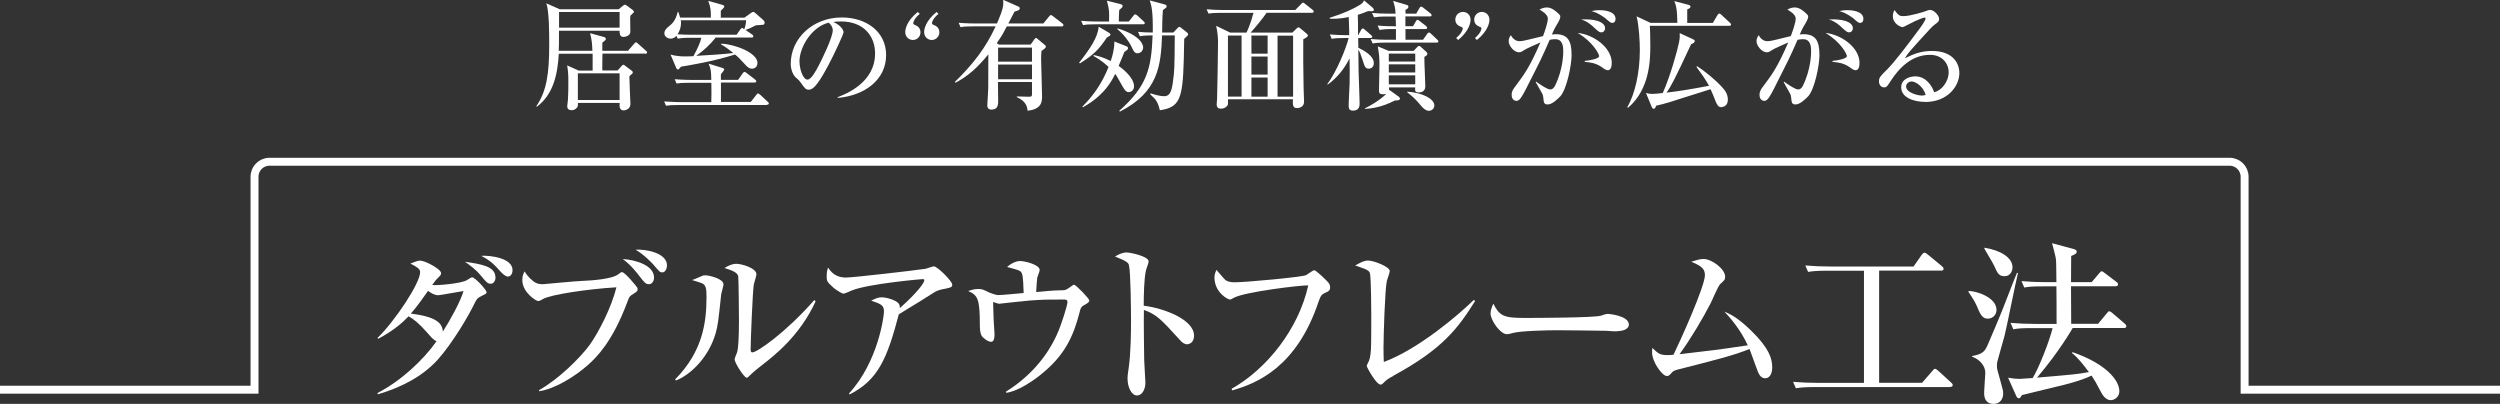 <?xml version="1.0" encoding="UTF-8"?>
<svg id="_レイヤー_2" data-name="レイヤー_2" xmlns="http://www.w3.org/2000/svg" width="315" height="50.89" viewBox="0 0 315 50.89">
  <rect x="0" y="0" width="315" height="50.89" fill="#333333" stroke="none"/>
  <defs>
    <style>
      .cls-1 {
        fill: #fff;
      }

      .cls-2 {
        fill: none;
        stroke: #fff;
        stroke-miterlimit: 10;
      }
    </style>
  </defs>
  <g id="_変更箇所" data-name="変更箇所">
    <g>
      <g>
        <path class="cls-1" d="M81.31,6.75h-5.4c0,.35-.04,1.83-.01,2.13h1.92l.46-.52c.09-.11.21-.21.25-.21.06,0,.15.06.3.18l.78.59c.13.09.12.2.12.22,0,.1-.12.19-.18.24-.13.09-.17.12-.25.26,0,.54.13,3.25.13,3.4,0,.16,0,.43-.25.64-.19.16-.44.23-.61.23-.38,0-.51-.3-.51-.63,0-.04.02-.27.02-.31h-5.26c0,.35,0,.41-.09.54-.12.18-.36.38-.69.38-.55,0-.57-.38-.57-.53,0-.12.09-.67.09-.79.05-.72.05-1.58.05-2.31,0-.8-.02-1.27-.15-2.02l1.47.66h1.74v-2.13h-4.26c-.16,2.61-.67,5.08-2.75,6.67l-.09-.05c1.32-1.92,1.63-4.15,1.63-7.78,0-1.29,0-4.15-.36-5.19l1.69.75h7.41l.52-.42c.15-.12.21-.16.28-.16s.2.08.23.11l.73.54s.18.16.18.24-.08.13-.16.21c-.12.11-.18.18-.29.28-.03.18-.03.22-.03.31,0,.28.02,1.72.02,1.75-.03.54-.74.62-.86.62-.47,0-.48-.38-.5-.78h-7.63c0,1.66,0,1.84-.03,2.53h4.24c-.03-.76-.06-1.35-.29-2.22l1.77.49c.14.04.21.11.21.24,0,.12-.04.15-.44.47v1.02h3.23l.77-.88c.15-.16.16-.18.24-.18.09,0,.2.09.27.17l.98.88c.09.07.15.12.15.23,0,.13-.12.15-.23.15ZM78.07,1.51h-7.63v1.98h7.63v-1.98ZM78.07,9.24h-5.26v3.36h5.26v-3.36Z"/>
        <path class="cls-1" d="M96.64,13.23h-11.1c-.92,0-1.24.03-1.62.09l-.24-.54c.9.07,1.96.09,2.13.09h3.81c.03-.97.03-1.08.01-2.44h-2.76c-.92,0-1.24.03-1.62.09l-.24-.54c.92.08,1.96.09,2.13.09h2.48c-.02-1.2-.04-1.28-.33-2.05l1.77.55c.11.03.19.11.19.19,0,.11-.29.43-.42.6v.7h2.17l.57-.81s.14-.2.23-.2c.08,0,.09.02.29.16l1.05.81c.08.06.15.13.15.22,0,.13-.13.16-.24.16h-4.21v2.44h3.76l.68-.87c.12-.15.16-.19.22-.19.09,0,.23.11.29.16l.93.87c.11.09.15.13.15.22,0,.14-.12.16-.23.16ZM96.15,3.12c-.06.01-.79.06-.91.07-.53.27-.83.42-1.31.58l.87.6c.07.04.12.12.12.21,0,.14-.12.15-.22.15h-4.52c-.67.86-1.57,1.69-2.46,2.31,1.56-.09,3.52-.21,4.68-.36-.42-.33-1.02-.81-1.56-1.09l.06-.09c1.77.09,4.54,1.17,4.54,2.43,0,.5-.35.72-.68.72-.4,0-.57-.18-1.06-.72-.55-.6-.73-.78-1.09-1.06-2.79.88-5.7,1.35-6.8,1.53-.12.12-.13.14-.24.27-.03.04-.08.09-.15.09-.09,0-.17-.09-.21-.19l-.72-1.69c.69.19,1.34.23,1.78.23.21,0,.57,0,1.1-.03.52-.96.87-1.72,1-2.32h-1.36c-.91,0-1.25.05-1.62.11l-.15-.35c-.08.07-.33.35-.73.35-.36,0-.8-.24-.8-.67s.36-.71.63-.93c.39-.32.75-.63,1.06-1.77h.07c.12.34.16.49.23.72h3.87c0-.87,0-1.2-.33-2.11l1.78.5c.09.03.24.09.24.19,0,.12-.09.21-.2.32-.09.08-.15.15-.24.24v.87h2.97l.84-.6c.18-.12.21-.13.28-.13.1,0,.16.06.3.18l1,.88c.06.05.13.18.13.3,0,.03,0,.21-.23.3ZM85.78,2.55c.01.11.03.18.03.33,0,.48-.15,1.03-.44,1.44.58.04,1.32.06,1.91.06h5.53l.46-.66c.06-.08.17-.2.23-.2.07,0,.09.01.27.17.07-.17.19-.45.25-1.14h-8.25Z"/>
        <path class="cls-1" d="M105.55,12.24c1.09-.42,4.71-1.84,4.71-5.52,0-2.09-1.35-4.02-4.32-4.02-.45,0-.75.04-.94.07,1,.44,1.29,1.06,1.29,1.29,0,.21-1.11,2.65-1.94,4.2-1.56,2.94-2.07,3.04-2.49,3.04-.33,0-.5-.23-.96-.88-.21-.3-.27-.35-.6-.63-.45-.38-.67-1.17-.67-1.74,0-3.22,2.79-5.85,6.43-5.85,3.07,0,5.59,1.77,5.59,4.74,0,3.12-2.7,5.1-6.1,5.4v-.11ZM100.74,7.78c0,.96.45,2.25,1,2.25.48,0,1.07-1.11,1.38-1.7.48-.91,1.81-3.63,1.81-4.53,0-.1-.02-.51-.51-.94-2.04.46-3.69,2.98-3.69,4.92Z"/>
        <path class="cls-1" d="M115.9,1.74c-.77.63-.83,1.11-.83,1.18,0,.13.1.18.16.2.25.11.75.3.75.96,0,.52-.42.96-.96.96-.46,0-.96-.36-.96-1,0-.39.21-1.44,1.58-2.53l.25.24ZM118.26,1.74c-.78.63-.83,1.12-.83,1.18,0,.13.12.18.16.2.27.11.77.3.77.96,0,.52-.43.96-.96.96-.47,0-.96-.36-.96-1,0-.39.21-1.44,1.57-2.53l.24.24Z"/>
        <path class="cls-1" d="M129.84,5.64l.51-.71s.12-.15.19-.15.2.12.26.18l.88.73c.06.06.1.11.1.2,0,.16-.34.39-.55.52-.05.44-.05.86-.05,1.03,0,.74.12,3.97.12,4.64s0,1.68-1.82,1.87c-.06-.46-.15-1.17-1.36-1.71v-.09c.25.01,1.2.04,1.53.04.24,0,.38-.03.38-.28v-1.58h-4.29c0,.36.03,1.95.03,2.28,0,.54,0,1.2-.85,1.2-.52,0-.52-.43-.52-.54,0-.12.12-1.84.12-2.19.01-.77,0-2.07.01-4.23-1.38,1.69-2.59,2.76-4.15,3.58l-.06-.11c2.33-2.29,3.86-4.26,5.13-7h-2.8c-.91,0-1.25.03-1.62.11l-.24-.56c.91.08,1.96.09,2.13.09h2.7c.84-1.95.83-2.32.78-2.98l1.97.87c.07.03.12.12.12.21,0,.21-.25.29-.66.4-.12.21-.18.35-.78,1.5h4.41l.72-.88c.12-.15.15-.18.24-.18.06,0,.07,0,.27.15l1.15.89c.08.06.15.12.15.23,0,.15-.12.16-.23.16h-6.91c-.45.87-.61,1.18-1.26,2.11l.27.18h3.99ZM125.76,6v1.77h4.27v-1.77h-4.27ZM125.76,8.13v1.86h4.27v-1.86h-4.27Z"/>
        <path class="cls-1" d="M139.47,4.72c-1,1.48-1.56,2.1-3.4,3.27l-.1-.09c1.37-1.74,2.37-3.21,2.46-4.54l1.33.78c.06.04.15.11.15.21,0,.12-.04.15-.44.38ZM144.01,3.06h-5.92c-.91,0-1.24.03-1.62.11l-.25-.55c.91.09,1.98.09,2.14.09h1.38c.03-1.32.03-1.47-.27-2.62l1.79.45c.09.03.19.1.19.21,0,.08-.03.15-.06.18-.06.07-.33.3-.37.34-.03.63-.05.89-.05,1.44h1.26l.57-.72c.08-.09.14-.18.24-.18.09,0,.21.11.27.15l.78.72c.06.06.15.14.15.22,0,.15-.13.16-.23.16ZM142.24,11.61c-.21,0-.43-.06-.81-.74-.66-1.2-.74-1.33-.92-1.56-1.12,2.4-2.91,3.55-4.05,4.2l-.09-.07c1.35-1.35,2.43-2.82,3.31-5.01-.84-.78-1.51-1.16-1.89-1.37v-.13c.51.11,1.2.27,2.16.76.14-.4.48-1.45.46-2.46l1.6.63c.06.03.12.12.12.23,0,.14-.12.22-.46.46-.1.28-.62,1.5-.72,1.75.41.29,1.94,1.44,1.94,2.58,0,.36-.25.72-.66.72ZM143.35,6.72c-.39,0-.54-.33-.66-.59-.15-.36-.77-1.54-1.88-2.44v-.12c2.85.89,3.23,2.02,3.23,2.41s-.33.73-.69.73ZM149.64,4.47c-.06.06-.36.34-.43.42-.12,7.21-.17,8.59-3.07,9-.26-1.08-.48-1.35-1.22-2.01l.06-.12c.38.12,1.1.36,1.69.36.54,0,.9-.25,1.1-1.66.21-1.59.23-1.74.25-6h-1.6c-.15,3.78-.46,7.14-5.31,9.6l-.09-.09c3.51-3.12,4.05-5.31,4.21-9.51-1.02,0-1.33.06-1.6.1l-.24-.55c.65.06.98.08,1.86.09.04-2.76-.18-3.46-.39-4.05l1.89.51c.14.03.25.1.25.24,0,.07-.04.14-.09.18-.05.05-.31.24-.38.29-.08.73-.09,2.05-.1,2.83h1.41l.57-.6c.06-.06.12-.12.19-.12s.16.08.24.14l.76.6s.11.14.11.2c0,.07-.03.12-.07.16Z"/>
        <path class="cls-1" d="M157.05,4.12c.48-.96.81-2.22.89-2.5h-4.05c-1.04,0-1.33.05-1.62.09l-.24-.54c.71.06,1.43.09,2.13.09h9.04l.71-.72c.06-.06.19-.21.27-.21s.15.07.27.16l.93.74c.06.04.15.12.15.22,0,.15-.15.16-.23.16h-5.71c-.42.63-1.58,2.05-2.02,2.5h5.26l.5-.48c.12-.12.17-.18.25-.18.1,0,.19.06.3.15l.79.67c.06.04.12.14.12.21,0,.15-.21.27-.58.47-.02,1.24,0,4.06.04,6.1,0,.25.06,1.48.06,1.75,0,.73-.65.82-.92.82-.52,0-.52-.49-.48-1.11h-8.19c.03.6,0,.64-.04.73-.05.11-.3.45-.85.45-.24,0-.53-.07-.53-.55,0-.09.05-.59.05-.69.03-.58.12-6.46.12-7.18,0-.4-.04-1.18-.24-2.02l1.77.86h2.05ZM154.72,4.48v7.69h1.72v-7.69h-1.72ZM159.72,6.76v-2.28h-2.04v2.28h2.04ZM159.72,9.4v-2.28h-2.04v2.28h2.04ZM159.72,12.18v-2.41h-2.04v2.41h2.04ZM162.93,12.18v-7.69h-1.96v7.69h1.96Z"/>
        <path class="cls-1" d="M167.23,10.62c1.22-1.65,2.37-4.51,2.7-5.83h-.51c-.91,0-1.24.03-1.62.11l-.24-.56c.71.06,1.43.09,2.13.09h.31c0-.33-.01-1.24-.06-2.28-1.16.24-1.88.22-2.39.21v-.12c1.81-.57,2.96-1.12,3.69-1.56.45-.26.52-.4.63-.63l1.12.95c.06.06.12.17.12.24,0,.09-.04.18-.35.18-.12,0-.24-.01-.36-.03-.59.24-.9.35-1.32.48.03.26.03,1.44.03,2.56h.03l.34-.63c.05-.09.12-.21.23-.21s.21.11.29.18l.73.63c.08.06.17.14.17.23,0,.13-.14.16-.24.16h-1.53l.02,1.23c.71.33,1.95,1.02,1.95,1.93,0,.52-.36.7-.63.7-.45,0-.52-.25-.8-1.14-.23-.7-.36-1.02-.52-1.26.02,2.34.03,3.28.13,5.64.03.72.03,1.11.03,1.12,0,.28,0,.93-.83.93-.52,0-.55-.31-.55-.69,0-.42.1-2.31.12-2.69.02-1.08.02-2.14-.01-3.21-.65,1.33-1.56,2.44-2.75,3.31l-.08-.06ZM178.14,6.39l.42-.45c.08-.09.15-.15.25-.15.09,0,.18.08.24.14l.65.59c.07.06.15.16.15.27,0,.13-.08.21-.38.38-.02.59.12,3.18.12,3.7,0,.78-.71.78-.83.78-.06,0-.46,0-.46-.33,0-.06.02-.27.02-.31h-3.31c0,.06.02.33.02.39l.04-.06,1.17.84c.07.06.15.15.15.25,0,.23-.35.23-.63.23-1.75.9-3.06,1.02-3.78,1.06v-.07c1.63-.8,2.53-1.65,2.7-1.83-.09.03-.19.06-.4.06-.42,0-.53-.12-.53-.45,0-.48.06-2.64.06-3.07,0-1.21-.03-1.42-.21-2.52l1.37.57h3.18ZM178.45,1.71l.39-.68c.04-.09.12-.19.23-.19s.17.06.3.16l.86.68c.08.06.15.13.15.24,0,.14-.13.15-.23.15h-3.07v1.23h.96l.35-.6c.06-.11.12-.2.22-.2s.18.08.29.17l.77.6c.07.06.15.12.15.24,0,.13-.12.15-.23.15h-2.5v1.35h2.21l.51-.72c.06-.09.14-.19.24-.19s.16.06.27.16l.76.72c.08.07.15.14.15.24,0,.13-.12.15-.22.15h-6.43c-.93,0-1.24.04-1.62.11l-.26-.56c.71.06,1.43.09,2.15.09h1.04v-1.35h-.45c-.92,0-1.24.05-1.62.11l-.24-.55c.9.09,1.89.09,2.31.09,0-.03-.03-1.12-.05-1.23h-1.1c-.91,0-1.24.05-1.62.1l-.24-.55c.7.07,1.42.09,2.13.09h.83c-.03-.69-.1-.96-.31-1.61l1.72.51c.14.04.21.12.21.23,0,.22-.25.33-.38.39q.02.18.02.48h1.38ZM174.99,6.75v1h3.33v-1h-3.33ZM174.99,8.11v1.02h3.33v-1.02h-3.33ZM174.99,9.49v1.14h3.33v-1.14h-3.33ZM177.3,11.55c1.86.11,3.43.88,3.43,1.75,0,.36-.31.66-.7.66-.44,0-.84-.46-1.06-.73-.36-.43-.71-.86-1.66-1.61v-.07Z"/>
        <path class="cls-1" d="M183.48,4.78c.77-.64.83-1.14.83-1.18,0-.14-.1-.18-.17-.2-.25-.11-.77-.28-.77-.94,0-.54.44-.96.96-.96.48,0,.96.35.96.99,0,.4-.21,1.44-1.56,2.55l-.25-.25ZM185.85,4.78c.76-.63.81-1.14.81-1.18,0-.14-.1-.18-.15-.2-.27-.11-.76-.28-.76-.94,0-.54.44-.96.96-.96.46,0,.96.35.96.99,0,.4-.21,1.44-1.58,2.55l-.24-.25Z"/>
        <path class="cls-1" d="M196.6,12.13c-.29.31-1.02,1.03-1.58,1.03-.48,0-.51-.22-.57-.94-.02-.13-.06-.32-.15-.46-.27-.47-.73-1.29-.8-1.41l.06-.06c.57.41,1.39.98,1.77.98.29,0,.48-.23.59-.44,1.05-2.11,1.05-4.14,1.05-4.33,0-.49,0-1.56-1-1.56-.08,0-.35,0-.71.08-1,2.29-1.18,2.64-2.82,5.86-.3.6-.71,1.41-1.01,1.68-.1.09-.21.15-.36.15-.21,0-.6-.15-.6-.75,0-.47.2-.74.44-1.05,1.12-1.5,1.8-2.38,3.18-5.56-.69.31-1.79.78-2.04.96-.19.13-.39.28-.66.28-.63,0-1.3-.82-1.3-1.42,0-.35.18-.59.28-.74.12.26.5.76,1.06.76.3,0,.68-.07,1.26-.22.27-.06,1.47-.36,1.73-.42.21-.56.61-1.68.61-2.22s-.87-1.02-1.05-1.12c.19-.11.52-.27.9-.27.42,0,.85.16,1.56.85.1.11.16.17.16.3,0,.27-.21.62-.28.75-.3.49-.42.67-.78,1.5.15-.01.29-.03.48-.03,1.59,0,2,.93,2,2.64,0,1.23-.59,4.24-1.42,5.19ZM202.59,8.85c-.22,0-.42-.13-.76-.39-.78-.54-1.53-.61-2.15-.66v-.13c.63-.05,1.81-.27,1.81-.6,0-.24-.75-1.77-2.7-2.92,1.9.18,4.29,1.77,4.29,3.79,0,.45-.12.91-.5.91ZM201.75,4.08c-.24,0-.45-.2-.91-.62-.19-.2-.87-.82-1.63-1,1.44-.11,3.03.19,3.03,1.11,0,.28-.21.51-.48.51ZM203.16,2.89c-.21,0-.29-.07-.93-.63-.17-.14-.66-.45-1.11-.66-.27-.12-.42-.15-.61-.2.28-.06.58-.12,1.03-.12.31,0,2.02.03,2.02,1.11,0,.25-.12.49-.4.49Z"/>
        <path class="cls-1" d="M217.9,3.25h-10.02c.03.54.06,1.32.06,2.44,0,1.67,0,5.52-2.81,7.89l-.09-.08c.98-1.66,1.58-4.39,1.58-7.18,0-1.05-.1-3.08-.41-4.26l1.75.82h3.39c-.03-1.86-.2-2.28-.39-2.74l1.8.47c.08.01.24.09.24.23,0,.18-.27.3-.41.34v1.71h3.23l.57-.97c.08-.12.15-.21.24-.21s.21.11.27.16l1.06.99c.07.06.15.13.15.24,0,.14-.12.15-.23.15ZM216.91,13.51c-.44,0-.58-.36-.75-.76-.21-.54-.5-1.26-.63-1.51-.56.18-3.05.96-3.56,1.12-.48.16-2.36.78-3.31.96-.03.12-.09.39-.3.39-.12,0-.19-.13-.24-.23l-.73-1.77c.26.07.41.12.83.12.34,0,.87-.06,1.29-.11.96-2.16,1.86-5.4,2.05-6.4.12-.58.09-.87.08-1.15l1.71.79c.11.04.19.12.19.22,0,.17-.19.29-.46.39-2.13,4.59-2.55,5.32-3.09,6.1,1.48-.18,2.88-.39,5.35-.86-.46-.86-1.2-1.86-1.59-2.38l.08-.09c.88.55,2.26,1.66,3.16,2.65.35.38.72.85.72,1.57,0,.81-.62.93-.8.93Z"/>
        <path class="cls-1" d="M227.83,12.13c-.29.31-1.02,1.03-1.58,1.03-.48,0-.51-.22-.57-.94-.02-.13-.06-.32-.15-.46-.27-.47-.73-1.29-.79-1.41l.06-.06c.57.41,1.39.98,1.77.98.29,0,.48-.23.58-.44,1.05-2.11,1.05-4.14,1.05-4.33,0-.49,0-1.56-1-1.56-.08,0-.35,0-.71.08-1,2.29-1.19,2.64-2.82,5.86-.3.6-.71,1.41-1.01,1.68-.11.09-.21.15-.36.15-.21,0-.6-.15-.6-.75,0-.47.2-.74.44-1.05,1.12-1.5,1.8-2.38,3.18-5.56-.69.31-1.79.78-2.04.96-.19.13-.39.28-.66.28-.63,0-1.3-.82-1.3-1.42,0-.35.18-.59.28-.74.12.26.5.76,1.06.76.3,0,.68-.07,1.26-.22.27-.06,1.47-.36,1.72-.42.21-.56.62-1.68.62-2.22s-.87-1.02-1.05-1.12c.19-.11.52-.27.9-.27.42,0,.86.16,1.56.85.1.11.16.17.16.3,0,.27-.21.62-.28.75-.3.49-.42.67-.78,1.5.15-.01.29-.03.48-.03,1.59,0,2,.93,2,2.64,0,1.23-.58,4.24-1.42,5.19ZM233.82,8.85c-.23,0-.42-.13-.77-.39-.78-.54-1.53-.61-2.15-.66v-.13c.63-.05,1.81-.27,1.81-.6,0-.24-.75-1.77-2.7-2.92,1.9.18,4.29,1.77,4.29,3.79,0,.45-.12.91-.49.91ZM232.98,4.08c-.24,0-.45-.2-.92-.62-.19-.2-.87-.82-1.63-1,1.44-.11,3.03.19,3.03,1.11,0,.28-.21.51-.48.51ZM234.39,2.89c-.21,0-.29-.07-.93-.63-.17-.14-.66-.45-1.11-.66-.27-.12-.42-.15-.61-.2.28-.06.58-.12,1.03-.12.32,0,2.02.03,2.02,1.11,0,.25-.12.49-.4.49Z"/>
        <path class="cls-1" d="M242.58,12.84c-1.41,0-3.03-.53-3.03-1.84,0-1.05,1.1-1.38,1.77-1.38,1.36,0,2.11,1.19,2.38,2,.89-.18,1.83-1.29,1.83-2.52,0-1.09-.8-2.19-2.35-2.19-2.22,0-3.84,1.54-4.99,3.35-.39.6-.48.75-.78.75-.38,0-.66-.3-.66-.77s.19-.66,1.02-1.48c.88-.87,2.52-3.01,4.09-5.14.23-.3.76-1.05.76-1.3,0-.07-.06-.11-.12-.11-.12,0-.98.3-2.1.9-.21.12-.6.31-.65.31-.25,0-1.25-.41-1.25-1.38,0-.38.12-.62.21-.78.52.77.73.77,1.17.77.82,0,2.67-.58,2.76-.63.36-.13.4-.15.52-.15.6,0,1.17.78,1.17,1.1,0,.34-.11.42-.6.78-.15.12-.3.25-.55.52-2.54,2.77-2.82,3.08-3.16,3.7.94-.48,1.95-.93,3.4-.93,2.58,0,3.46,1.48,3.46,2.79,0,1.57-1.41,3.64-4.32,3.64ZM240.85,10.26c-.26,0-.68.23-.68.63,0,.81,1.54,1.15,1.96,1.15.26,0,.38-.05.51-.09-.41-1.25-1.4-1.69-1.8-1.69Z"/>
      </g>
      <g>
        <path class="cls-1" d="M60.65,37.31c-.46.22-.57.33-.84.88-.79,1.67-2.82,5.06-4.62,7.09-1.98,2.2-4.71,3.56-7.57,4.4l-.07-.15c2.97-1.54,5.74-4.11,7.46-6.54-.37-.13-.75-.57-1.14-1.03-1.21-1.36-1.65-1.65-2.38-2.11-.81.84-1.87,1.78-3.83,2.84l-.09-.11c2.22-2.16,5.37-6.91,5.37-8.29,0-.42-.42-.66-1.23-1.08.88-.35.99-.37,1.25-.37.59,0,2.62,1.06,2.62,1.58,0,.22-.11.31-.48.68-.18.15-.51.64-.64.81.51.09,3.7-.18,4.38-.62.11-.07.55-.35.64-.35.37,0,1.83,1.58,1.83,1.89,0,.18-.18.24-.66.48ZM55.21,37.2c-.46,0-.86-.26-1.28-.55-.22.33-1.47,2.11-2.16,2.86,3.19.4,3.96,1.19,4.03,2.27.9-1.39,2.27-3.89,2.6-5.11-.51.07-2.95.53-3.19.53ZM61.83,35.75c-.4,0-.59-.24-1.25-1.03-.64-.79-1.43-1.34-2-1.74,2.09.31,3.85.57,3.85,2,0,.42-.26.77-.59.77ZM64.01,34.85c-.31,0-.66-.33-.97-.66-.7-.79-1.21-1.34-2.42-1.96,1.19-.07,3.96.29,3.96,1.8,0,.48-.24.81-.57.81Z"/>
        <path class="cls-1" d="M79.52,37.24c-.22.13-.24.2-.51.9-1.85,4.93-3.85,6.89-4.91,7.83-1.65,1.47-4.22,3.06-6.18,3.32v-.13c2.4-1.34,5.15-4.03,6.36-5.68,1.14-1.58,2.77-4.75,3.39-7.28-3.45.2-8.25.9-9.24,1.47-.44.26-.55.26-.64.26-.22,0-1.98-1.06-1.98-2.66,0-.53.15-.81.29-1.08.13.22.37.66,1.1,1.25.35.26.64.37,1.21.37.07,0,4.2-.4,4.99-.42,1.08-.04,3.76-.22,4.51-.84.31-.24.33-.26.48-.26.35,0,1.87,1.85,1.91,1.96.02.04.04.13.04.2,0,.24-.09.31-.84.77ZM81.77,35.81c-.42,0-.59-.22-1.28-1.12-.11-.15-.97-1.3-2.02-2.05,1.56.09,3.94.77,3.94,2.33,0,.48-.29.84-.64.84ZM83.44,34.32c-.29,0-.37-.11-1.12-.99-.18-.2-1.17-1.25-2.24-1.87,1.19-.09,3.96.37,3.96,1.98,0,.33-.18.88-.59.88Z"/>
        <path class="cls-1" d="M90.87,37.09c-.37,3.48-.42,3.87-.68,4.84-.86,3.04-3.1,5.24-5,6.01l-.13-.13c3.48-3.52,3.96-7.17,3.96-10.39,0-1.01-.07-1.39-.42-1.65-.13-.11-1.19-.42-1.39-.48.2-.09,1.1-.46,1.28-.53.13-.07.29-.07.4-.07.44,0,2.27.42,2.27,1.14,0,.2-.26,1.06-.29,1.25ZM95.93,46.07c-.29.22-.99.77-1.61,1.39-.07.07-.15.13-.24.13-.33,0-1.52-1.89-1.52-2.31,0-.18.33-.86.35-1.01.09-.4.2-1.54.2-3.85,0-.59-.04-5.3-.09-5.59-.09-.51-.79-.77-1.74-1.06.42-.24.9-.53,1.5-.53.7,0,2.53.55,2.53,1.32,0,.2-.29,1.08-.33,1.28-.15.88-.4,7.11-.4,8.21,0,.24.07.35.22.35.59,0,4.2-2.49,7.81-6.6l.15.18c-1.98,4.33-5.17,6.8-6.84,8.1Z"/>
        <path class="cls-1" d="M118.46,36.52c-.18.04-.44.13-.66.26-1.58,1.01-1.87,1.19-4.55,2.82-1.45,5.5-2.57,8.27-6.2,10.1l-.07-.13c3.67-3.98,4.4-9.75,4.4-10.3,0-.81-.33-.95-1.61-1.39.48-.24.86-.42,1.32-.42.59,0,1.96.37,2.2.88.11.22.09.37.09.48,2.18-1.94,3.08-3.17,3.08-3.5,0-.09-.02-.15-.24-.15-.13,0-6.71.57-8.85,1.41-.18.07-.92.42-1.08.42-.26,0-1.06-.57-1.25-.73-.84-.75-.88-.88-.88-1.43,0-.62.09-.88.18-1.12.59.95,1.39,1.25,2.24,1.25.92,0,8.36-.86,10.03-1.1.18-.04.9-.31,1.06-.31.44,0,2.31,1.87,2.31,2.29,0,.35-.07.37-1.52.66Z"/>
        <path class="cls-1" d="M136.68,38.39c-.48.29-.51.37-.66.99-.79,3.12-1.94,5.26-4.22,7.26-.35.33-2.84,2.49-4.99,2.86l-.07-.15c2.79-1.72,5.06-4.18,6.42-7.17.64-1.41,1.34-3.76,1.34-4.11,0-.31-.2-.33-.44-.33-2.16,0-2.6,0-4.36.13-.59.04-3.76.4-3.78.4-.13,0-.2-.02-.79-.22,0,.18.07,1.98.07,2.27s.11,1.5.11,1.76c0,.77-.18.99-.44.99-.4,0-1.08-.53-1.21-.81-.18-.35-.2-.9-.2-1.34,0-3.34-.29-3.72-1.47-4.25.31-.11.79-.26,1.25-.26.51,0,.68.09,1.43.46.07.02.75.31,1.12.31.51,0,2.73-.22,3.19-.26-.02-.81-.07-2.05-.2-2.4-.15-.42-.26-.44-1.89-.88.84-.75,1.56-.75,1.65-.75.55,0,2.46.44,2.46,1.14,0,.15-.29.84-.31.97-.02.15-.13,1.36-.13,1.8.57-.07,2.38-.22,2.95-.22.62,0,.73,0,1.08-.24.59-.42.66-.46.75-.46.22,0,1.91,1.74,1.91,1.98,0,.2-.15.29-.57.55Z"/>
        <path class="cls-1" d="M149.57,43.38c-.35,0-.64-.24-.95-.59-2.29-2.53-2.9-3.17-4.49-3.74-.04,1.36.04,6.18.04,6.31,0,.44.15,2.44.15,2.84,0,.95-.46,1.63-1.06,1.63-.64,0-1.19-.95-1.19-2.16,0-.24,0-.33.15-1.34.26-1.8.29-4.53.29-5.85,0-1.12-.04-6.23-.26-7.04-.07-.29-.13-.48-1.76-1.12.35-.2.9-.51,1.45-.51.42,0,2.79.46,2.79,1.14,0,.18-.29.92-.33,1.08-.26,1.08-.29,3.3-.29,4.49,2.51.31,6.34,1.72,6.34,3.78,0,.79-.51,1.08-.9,1.08Z"/>
        <path class="cls-1" d="M166.86,36.96c-.24.11-.44.22-.7.99-2.73,8.23-7.7,10.34-10.91,11.24l-.07-.2c4.42-2.49,8.43-7.5,9.66-13.03-.92-.04-7.94.81-9.33,1.54-.35.2-.42.24-.55.24-.26,0-1.94-.9-1.94-2.79,0-.35.11-.62.24-.95.2.2.95,1.12,1.14,1.28.22.15.53.29,1.12.29,1.5,0,8.49-.66,9.04-.9.18-.09.86-.62,1.03-.62.24,0,1.45,1.19,1.65,1.41.22.22.35.42.35.73,0,.42-.15.51-.75.77Z"/>
        <path class="cls-1" d="M175.6,47.34c-.79.42-.95.57-1.3.92-.2.2-.29.2-.35.2-.55,0-1.74-2.2-1.74-2.33s.24-.59.29-.68c.18-.48.22-1.19.24-1.45.04-.7.04-3.41.04-4.25,0-.66-.02-4.95-.18-5.37-.09-.2-.24-.33-.66-.51-.13-.04-.97-.35-1.19-.42.77-.42,1.14-.62,1.63-.62.73,0,2.73.79,2.73,1.32,0,.2-.33,1.08-.37,1.25-.24,1.1-.42,6.95-.42,8.49,0,.75.02,1.23.04,1.72,4.42-1.65,9.46-5.98,11.35-7.83l.15.15c-2.13,3.39-4.05,6.03-10.28,9.4Z"/>
        <path class="cls-1" d="M203.76,41.75c-.35,0-.9-.02-1.34-.07-.42-.02-5.79-.07-6.16-.07-1.28,0-4.64.07-5.65.35-.4.11-.57.15-.75.15-.81,0-2.05-1.74-2.05-2.62,0-.29.09-.66.35-1.23.77,1.54,1.3,1.8,3.92,1.8,1.28,0,8.91-.02,9.66-.29.33-.11.59-.22.88-.22.04,0,2.62.2,2.62,1.36,0,.37-.42.81-1.47.81Z"/>
        <path class="cls-1" d="M222.46,47.67c-.68,0-.9-.62-1.14-1.3-.07-.2-.84-2.29-.88-2.4-1.91.79-4.31,1.39-8.87,2.55-.59.15-.75.2-1.01.53-.22.24-.33.33-.53.33-.59,0-1.87-1.78-1.87-2.99,0-.11,0-.22.04-.55.75.73.97.9,1.91.9.31,0,.57-.02.75-.04.81-1.65,3.96-8.62,3.96-10.03,0-.84-.48-1.17-1.72-1.69.57-.18,1.08-.35,1.54-.35,1.03,0,2.73,1.25,2.73,2.24,0,.35-.09.44-.62.92-.31.31-1.03,2.09-1.21,2.42-.95,1.85-2.51,4.49-3.92,6.42,4.14-.48,4.6-.53,8.6-1.12-.95-2.07-2.33-3.59-2.95-4.25.7.29,1.69.75,3.37,2.4,2.27,2.2,2.66,3.52,2.66,4.64,0,.81-.35,1.36-.86,1.36Z"/>
        <path class="cls-1" d="M245.71,48.77h-17.05c-1.52,0-1.96.09-2.38.15l-.35-.81c1.03.09,2.09.13,3.12.13h5.81v-14.13h-4.66c-1.52,0-1.96.09-2.38.15l-.35-.81c1.03.09,2.09.13,3.12.13h10.52l1.01-1.45c.07-.09.22-.29.35-.29s.22.07.42.22l1.78,1.47c.09.07.22.2.22.33,0,.24-.2.24-.33.24h-7.79v14.13h5.41l1.28-1.47c.22-.26.24-.29.35-.29s.31.15.4.24l1.61,1.47c.13.13.22.2.22.33,0,.24-.22.24-.33.24Z"/>
        <path class="cls-1" d="M248.04,36.67c.88-.04,3.52.77,3.52,2.38,0,.55-.42,1.1-1.1,1.1-.31,0-.73-.07-1.14-1.03-.44-1.06-.53-1.19-1.3-2.35l.02-.09ZM254.27,34.38c-.31,1.23-1.41,6.78-1.69,7.9-.13.51-.77,2.68-.88,3.15-.07.22-.09.44-.09.66,0,.4.09.66.33,1.5.44,1.58.46,1.63.46,2.02,0,.59-.35,1.28-1.19,1.28-1.21,0-1.21-1.08-1.21-1.43,0-.4.15-2.13.15-2.49,0-.86-.7-1.69-1.65-2.02l-.02-.09c1.39-.24,1.63-.64,1.98-1.43.59-1.39,1.3-3.01,1.76-4.18,1.65-4.25,1.85-4.71,1.91-4.86h.13ZM250.04,31.21c2.02.33,3.54,1.23,3.54,2.49,0,.24-.15,1.1-1.01,1.1-.7,0-.88-.35-1.32-1.34-.15-.35-1.08-1.85-1.23-2.16l.02-.09ZM264.35,40.81l1.08-1.3c.18-.22.22-.29.33-.29.13,0,.29.13.42.24l1.52,1.3c.11.11.22.2.22.33,0,.22-.18.24-.33.24h-6.43c-.07.11-1.63,2.88-4.49,6.25,4.71-.4,5.17-.44,6.53-.7-.64-.86-1.43-1.87-2.13-2.4l.07-.11c4.14,1.43,5.9,3.5,5.9,4.93,0,.75-.66,1.12-1.08,1.12-.64,0-1.06-.68-1.23-1.01-.62-1.19-.75-1.41-1.19-2.09-1.39.68-3.59,1.21-4.27,1.36-1.45.35-3.1.75-4.51,1.1-.2.35-.24.4-.4.4s-.24-.13-.35-.37l-.99-2.22c.66.11.99.15,1.45.15.18,0,1.39-.09,1.65-.11.77-1.25,2.07-4.53,2.51-6.29h-2.57c-1.34,0-1.83.04-2.38.15l-.35-.81c1.03.09,2.09.13,3.12.13h2.68c0-.86,0-4.14-.02-4.73h-1.67c-1.34,0-1.83.04-2.38.15l-.35-.81c1.03.09,2.07.13,3.12.13h1.28c-.02-2.07-.02-2.53-.07-2.95-.04-.31-.35-1.5-.48-1.96l2.71.73c.24.07.4.15.4.37,0,.26-.53.44-.7.51,0,.2-.02,3.08-.02,3.3h2.6l.92-1.08c.18-.22.24-.29.35-.29s.2.09.4.24l1.43,1.08c.13.09.22.18.22.33,0,.22-.2.24-.33.24h-5.59c0,.75.02,4.05.02,4.73h3.39Z"/>
      </g>
      <path class="cls-2" d="M315,49.1h-32.18v-26.84c0-1.03-.85-1.88-1.88-1.88H33.95c-1.04,0-1.88.85-1.88,1.88v26.84H0"/>
    </g>
  </g>
</svg>
